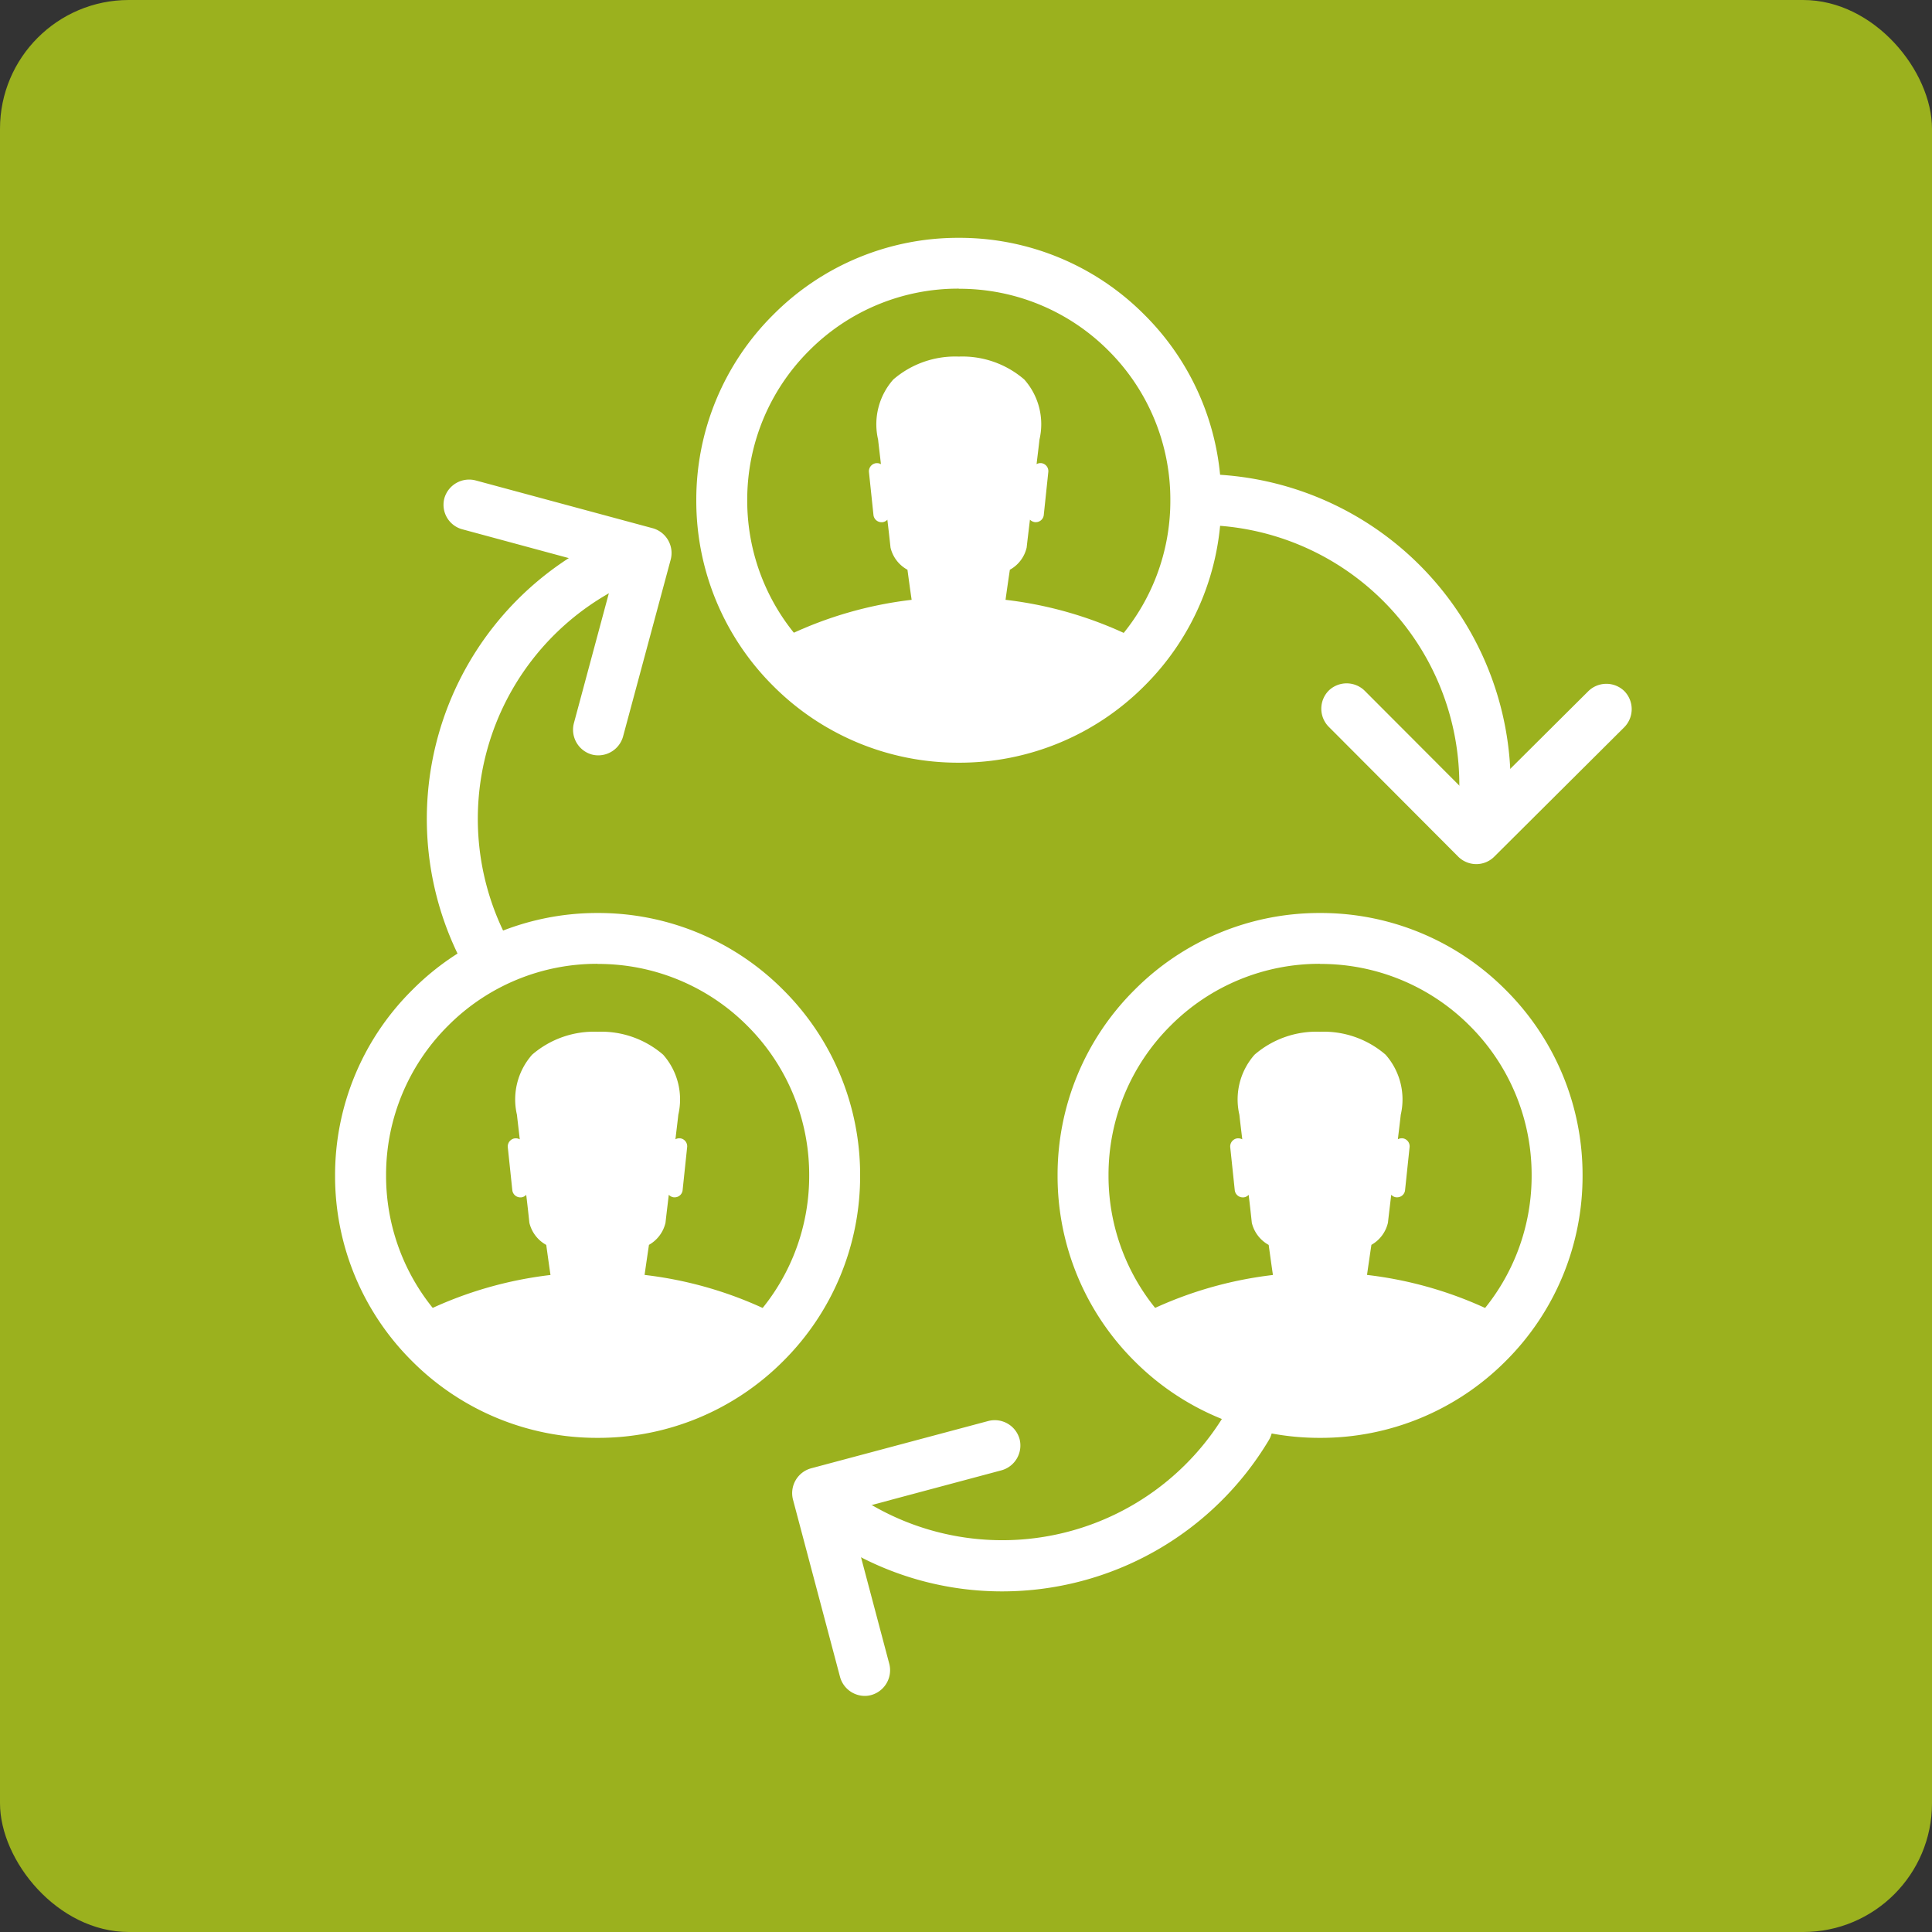 <svg id="Componente_2_1" data-name="Componente 2 – 1" xmlns="http://www.w3.org/2000/svg" xmlns:xlink="http://www.w3.org/1999/xlink" width="30" height="30" viewBox="0 0 30 30">
  <rect x="0" y="0" width="30" height="30" fill="#333333" stroke="none"/>
  <defs>
    <clipPath id="clip-path">
      <path id="Caminho_7218" data-name="Caminho 7218" d="M0,1.95H20.136V-20.692H0Z" transform="translate(0 20.692)" fill="none"/>
    </clipPath>
  </defs>
  <rect id="Retângulo_721" data-name="Retângulo 721" width="30" height="30" rx="2" fill="#9bb11e"/>
  <g id="Circuito" transform="translate(5.203 24.384)">
    <g id="Grupo_901" data-name="Grupo 901" transform="translate(0 -20.692)" clip-path="url(#clip-path)">
      <g id="Grupo_889" data-name="Grupo 889" transform="translate(5.609 0.001)">
        <path id="Caminho_7206" data-name="Caminho 7206" d="M.351.7A4.051,4.051,0,0,1-2.531-.492,4.051,4.051,0,0,1-3.725-3.374,4.047,4.047,0,0,1-2.53-6.256,4.044,4.044,0,0,1,.351-7.45,4.046,4.046,0,0,1,3.233-6.256,4.046,4.046,0,0,1,4.427-3.374,4.046,4.046,0,0,1,3.233-.492,4.051,4.051,0,0,1,.351.7m0-7.361A3.261,3.261,0,0,0-1.971-5.7a3.265,3.265,0,0,0-.963,2.323,3.264,3.264,0,0,0,.962,2.323A3.264,3.264,0,0,0,.351-.089a3.264,3.264,0,0,0,2.323-.962,3.264,3.264,0,0,0,.962-2.323A3.264,3.264,0,0,0,2.674-5.7,3.264,3.264,0,0,0,.351-6.659" transform="translate(3.725 7.45)" fill="#fff"/>
      </g>
      <g id="Grupo_890" data-name="Grupo 890" transform="translate(6.828 1.845)">
        <path id="Caminho_7207" data-name="Caminho 7207" d="M.246,0A1.469,1.469,0,0,0-.771.356a1.049,1.049,0,0,0-.236.933c.014.128.03.254.044.382a.114.114,0,0,0-.061-.016h-.012a.127.127,0,0,0-.113.138l.07.665a.126.126,0,0,0,.126.114h.012a.127.127,0,0,0,.078-.039q.026.217.049.433a.53.53,0,0,0,.263.344c.021.156.042.312.065.467a6.1,6.1,0,0,0-1.9.544.583.583,0,0,0-.225.232c.08.1.164.191.255.282a3.665,3.665,0,0,0,2.6,1.078,3.669,3.669,0,0,0,2.6-1.078c.09-.091.174-.184.253-.281a.579.579,0,0,0-.225-.233,6.082,6.082,0,0,0-1.9-.544c.021-.155.044-.311.067-.467A.529.529,0,0,0,1.3,2.965c.016-.144.034-.289.051-.433a.13.13,0,0,0,.078.039h.012a.124.124,0,0,0,.125-.114l.07-.665a.125.125,0,0,0-.112-.138H1.516a.124.124,0,0,0-.062.016c.015-.128.031-.254.045-.382A1.046,1.046,0,0,0,1.263.356,1.469,1.469,0,0,0,.246,0" transform="translate(2.611)" fill="#fff"/>
      </g>
      <g id="Grupo_891" data-name="Grupo 891" transform="translate(0 10.485)">
        <path id="Caminho_7208" data-name="Caminho 7208" d="M.351.7A4.051,4.051,0,0,1-2.531-.492,4.047,4.047,0,0,1-3.726-3.374a4.044,4.044,0,0,1,1.2-2.882A4.044,4.044,0,0,1,.351-7.45,4.046,4.046,0,0,1,3.233-6.256,4.051,4.051,0,0,1,4.427-3.374,4.051,4.051,0,0,1,3.233-.492,4.051,4.051,0,0,1,.351.7m0-7.361A3.261,3.261,0,0,0-1.971-5.7a3.265,3.265,0,0,0-.963,2.323,3.264,3.264,0,0,0,.962,2.323A3.262,3.262,0,0,0,.351-.089a3.264,3.264,0,0,0,2.323-.962,3.264,3.264,0,0,0,.962-2.323A3.264,3.264,0,0,0,2.674-5.7,3.264,3.264,0,0,0,.351-6.659" transform="translate(3.726 7.45)" fill="#fff"/>
      </g>
      <g id="Grupo_892" data-name="Grupo 892" transform="translate(1.22 12.329)">
        <path id="Caminho_7209" data-name="Caminho 7209" d="M.246,0A1.469,1.469,0,0,0-.771.356a1.049,1.049,0,0,0-.236.933c.014.128.03.254.044.382a.117.117,0,0,0-.061-.016h-.012a.127.127,0,0,0-.113.138l.07.665a.126.126,0,0,0,.126.114h.012a.123.123,0,0,0,.078-.04c.018.146.034.29.049.434a.534.534,0,0,0,.262.344c.022.156.043.312.066.467a6.1,6.1,0,0,0-1.9.544.576.576,0,0,0-.225.232c.08.1.164.191.254.282a3.669,3.669,0,0,0,2.6,1.078,3.665,3.665,0,0,0,2.6-1.078A3.384,3.384,0,0,0,3.1,4.553a.579.579,0,0,0-.225-.233,6.08,6.08,0,0,0-1.9-.544c.022-.155.045-.311.068-.467A.532.532,0,0,0,1.3,2.965c.016-.144.034-.289.051-.434a.123.123,0,0,0,.078.04h.012a.124.124,0,0,0,.125-.114l.07-.665a.125.125,0,0,0-.112-.138H1.516a.124.124,0,0,0-.062.016c.015-.128.031-.254.045-.382A1.049,1.049,0,0,0,1.263.356,1.469,1.469,0,0,0,.246,0" transform="translate(2.611)" fill="#fff"/>
      </g>
      <g id="Grupo_893" data-name="Grupo 893" transform="translate(11.219 10.485)">
        <path id="Caminho_7210" data-name="Caminho 7210" d="M.351.7A4.051,4.051,0,0,1-2.531-.492,4.051,4.051,0,0,1-3.725-3.374,4.047,4.047,0,0,1-2.53-6.256,4.044,4.044,0,0,1,.351-7.45,4.046,4.046,0,0,1,3.233-6.256,4.051,4.051,0,0,1,4.427-3.374,4.051,4.051,0,0,1,3.233-.492,4.051,4.051,0,0,1,.351.7m0-7.361A3.261,3.261,0,0,0-1.971-5.7a3.265,3.265,0,0,0-.963,2.323,3.264,3.264,0,0,0,.962,2.323A3.264,3.264,0,0,0,.351-.089a3.264,3.264,0,0,0,2.323-.962,3.264,3.264,0,0,0,.962-2.323A3.264,3.264,0,0,0,2.674-5.7,3.264,3.264,0,0,0,.351-6.659" transform="translate(3.725 7.45)" fill="#fff"/>
      </g>
      <g id="Grupo_894" data-name="Grupo 894" transform="translate(12.438 12.329)">
        <path id="Caminho_7211" data-name="Caminho 7211" d="M.246,0A1.469,1.469,0,0,0-.771.356a1.049,1.049,0,0,0-.236.933c.014.128.03.254.045.382a.124.124,0,0,0-.062-.016h-.012a.127.127,0,0,0-.113.138l.07.665a.126.126,0,0,0,.126.114h.012a.123.123,0,0,0,.078-.04c.018.146.034.29.049.434a.534.534,0,0,0,.262.344c.022.156.043.312.066.467a6.1,6.1,0,0,0-1.9.544.583.583,0,0,0-.225.232c.08.1.164.191.255.282a3.665,3.665,0,0,0,2.6,1.078,3.671,3.671,0,0,0,2.6-1.078A3.575,3.575,0,0,0,3.1,4.553a.579.579,0,0,0-.225-.233,6.08,6.08,0,0,0-1.9-.544c.022-.155.045-.311.068-.467A.532.532,0,0,0,1.3,2.965c.016-.144.034-.289.051-.434a.123.123,0,0,0,.078.04h.012a.124.124,0,0,0,.125-.114l.07-.665a.125.125,0,0,0-.112-.138H1.516a.124.124,0,0,0-.062.016c.015-.128.031-.254.045-.382A1.049,1.049,0,0,0,1.263.356,1.469,1.469,0,0,0,.246,0" transform="translate(2.611)" fill="#fff"/>
      </g>
      <g id="Grupo_895" data-name="Grupo 895" transform="translate(15.312 6.917)">
        <path id="Caminho_7212" data-name="Caminho 7212" d="M.207.242A.4.4,0,0,1-.073.126L-2.085-1.892a.4.4,0,0,1,0-.559.4.4,0,0,1,.559,0L.208-.713l1.74-1.731a.4.4,0,0,1,.559,0,.4.4,0,0,1,0,.559L.486.127A.394.394,0,0,1,.207.242" transform="translate(2.201 2.567)" fill="#fff"/>
      </g>
      <g id="Grupo_896" data-name="Grupo 896" transform="translate(13.103 3.67)">
        <path id="Caminho_7213" data-name="Caminho 7213" d="M.409.454H.4a.4.4,0,0,1-.391-.4A4.031,4.031,0,0,0-3.955-4.03a.4.4,0,0,1-.39-.4.4.4,0,0,1,.4-.39h.007A4.824,4.824,0,0,1,.806.064a.4.4,0,0,1-.4.391" transform="translate(4.345 4.821)" fill="#fff"/>
      </g>
      <g id="Grupo_897" data-name="Grupo 897" transform="translate(1.684 3.751)">
        <path id="Caminho_7214" data-name="Caminho 7214" d="M.207.369A.376.376,0,0,1,.1.355.4.4,0,0,1-.175-.129L.463-2.5l-2.37-.641a.394.394,0,0,1-.278-.485A.4.4,0,0,1-1.7-3.9l2.752.743a.4.4,0,0,1,.277.485L.589.076A.4.4,0,0,1,.207.369" transform="translate(2.199 3.917)" fill="#fff"/>
      </g>
      <g id="Grupo_898" data-name="Grupo 898" transform="translate(1.426 4.766)">
        <path id="Caminho_7215" data-name="Caminho 7215" d="M.082.586a.4.4,0,0,1-.346-.2A4.822,4.822,0,0,1,1.595-6.171a.4.4,0,0,1,.538.153.4.4,0,0,1-.153.537A4.031,4.031,0,0,0,.428,0,.4.4,0,0,1,.274.536a.388.388,0,0,1-.191.05" transform="translate(0.873 6.22)" fill="#fff"/>
      </g>
      <g id="Grupo_899" data-name="Grupo 899" transform="translate(7.097 18.362)">
        <path id="Caminho_7216" data-name="Caminho 7216" d="M.1.369A.4.4,0,0,1-.286.074l-.731-2.755a.4.4,0,0,1,.281-.484L2.017-3.9a.4.4,0,0,1,.485.281.4.4,0,0,1-.281.485L-.15-2.5.479-.128A.4.4,0,0,1,.2.355.359.359,0,0,1,.1.369" transform="translate(1.03 3.911)" fill="#fff"/>
      </g>
      <g id="Grupo_900" data-name="Grupo 900" transform="translate(7.703 18.072)">
        <path id="Caminho_7217" data-name="Caminho 7217" d="M.228.254A4.787,4.787,0,0,1-2.23-.426a.4.4,0,0,1-.137-.543.393.393,0,0,1,.542-.137,4.031,4.031,0,0,0,5.52-1.4.4.4,0,0,1,.544-.137.4.4,0,0,1,.137.544A4.827,4.827,0,0,1,.228.254" transform="translate(2.423 2.693)" fill="#fff"/>
      </g>
    </g>
  </g>
</svg>
